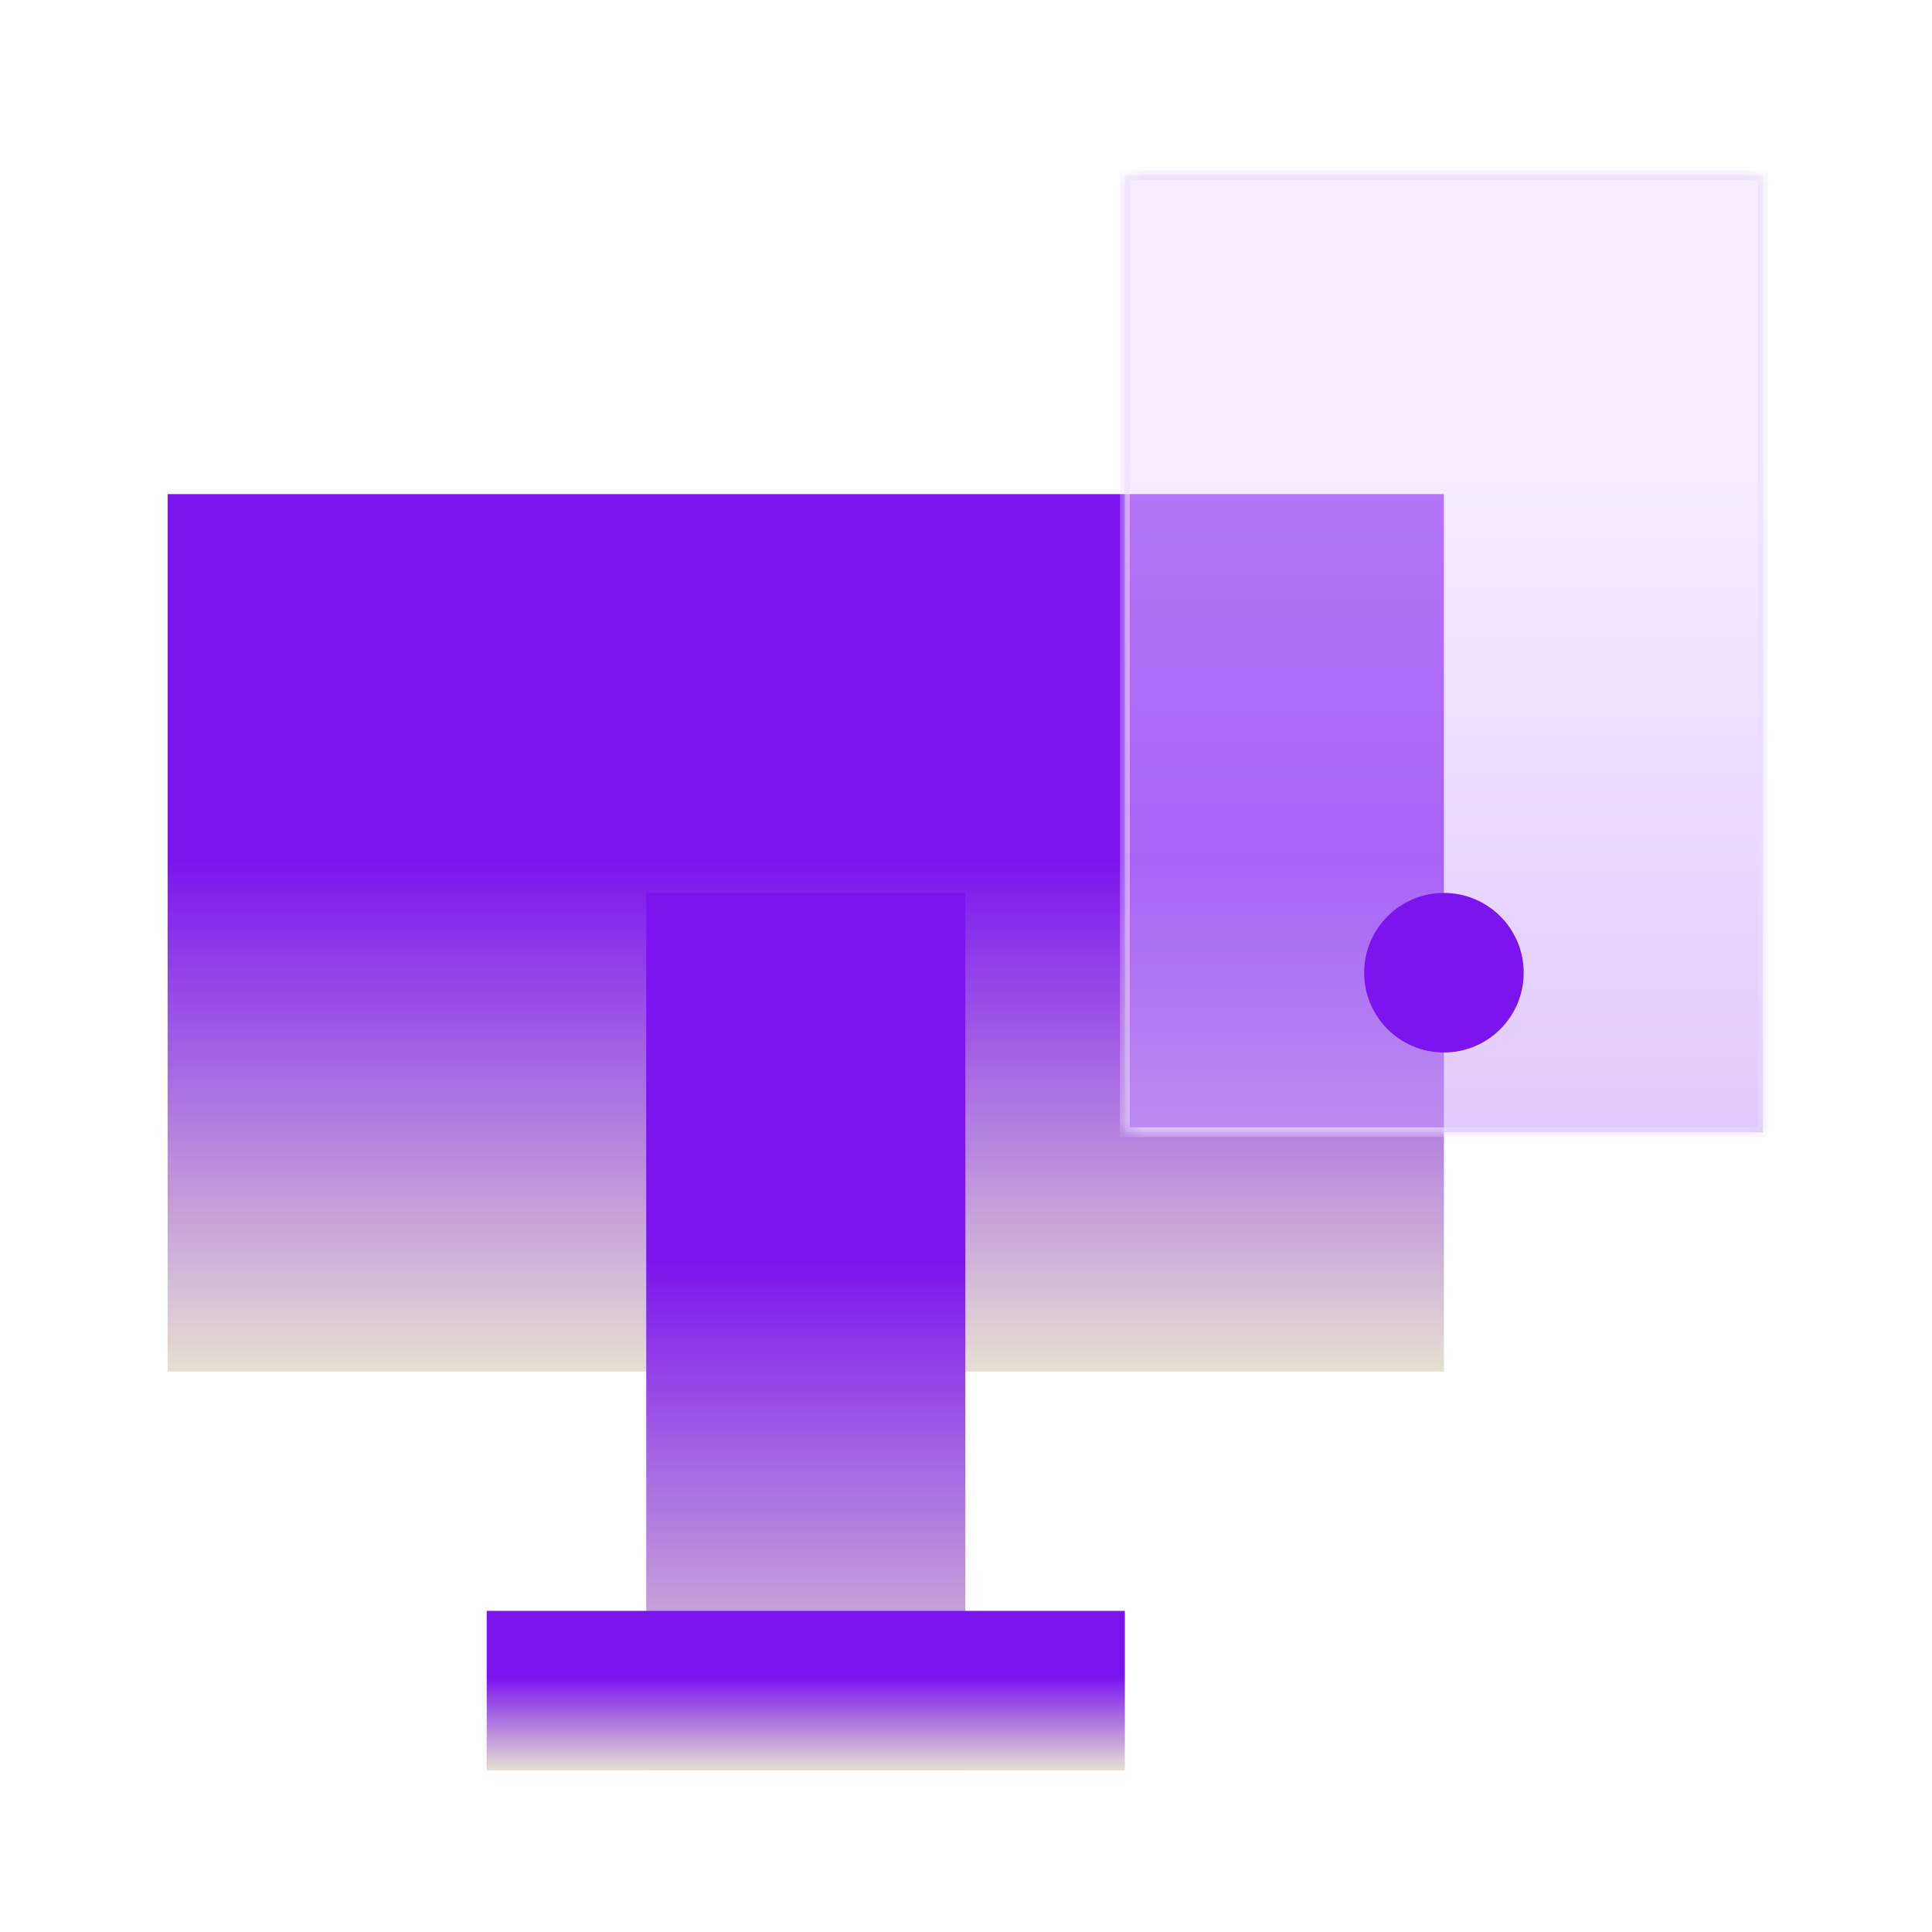 <svg width="99" height="99" viewBox="0 0 99 99" fill="none" xmlns="http://www.w3.org/2000/svg">
<path d="M73.99 25.319H8.589V70.282H73.99V25.319Z" fill="url(#paint0_linear_2221_6596)"/>
<path d="M49.465 45.757H33.114V90.72H49.465V45.757Z" fill="url(#paint1_linear_2221_6596)"/>
<path d="M57.64 82.545H24.939V90.72H57.64V82.545Z" fill="url(#paint2_linear_2221_6596)"/>
<path d="M90.34 8.969H57.64V58.019H90.34V8.969Z" fill="url(#paint3_linear_2221_6596)" fill-opacity="0.5"/>
<mask id="mask0_2221_6596" style="mask-type:luminance" maskUnits="userSpaceOnUse" x="57" y="8" width="34" height="51">
<path d="M90.34 8.969H57.64V58.019H90.34V8.969Z" fill="white"/>
</mask>
<g mask="url(#mask0_2221_6596)">
<path d="M90.34 8.969V8.719H90.59V8.969H90.34ZM57.64 8.969H57.39V8.719H57.64V8.969ZM57.64 58.019V58.269H57.39V58.019H57.64ZM90.34 58.019H90.59V58.269H90.34V58.019ZM90.34 9.219H57.64V8.719H90.34V9.219ZM57.89 8.969V58.019H57.39V8.969H57.89ZM57.64 57.769H90.34V58.269H57.64V57.769ZM90.09 58.019V8.969H90.59V58.019H90.09Z" fill="#EBDCFD"/>
</g>
<path d="M73.99 53.932C76.247 53.932 78.077 52.102 78.077 49.844C78.077 47.587 76.247 45.757 73.99 45.757C71.732 45.757 69.902 47.587 69.902 49.844C69.902 52.102 71.732 53.932 73.99 53.932Z" fill="#7B14EF"/>
<defs>
<linearGradient id="paint0_linear_2221_6596" x1="41.289" y1="25.319" x2="41.289" y2="70.282" gradientUnits="userSpaceOnUse">
<stop offset="0.415" stop-color="#7B14EF"/>
<stop offset="1" stop-color="#E6E0D1"/>
</linearGradient>
<linearGradient id="paint1_linear_2221_6596" x1="41.289" y1="45.757" x2="41.289" y2="90.72" gradientUnits="userSpaceOnUse">
<stop offset="0.415" stop-color="#7B14EF"/>
<stop offset="1" stop-color="#E6E0D1"/>
</linearGradient>
<linearGradient id="paint2_linear_2221_6596" x1="41.29" y1="82.545" x2="41.29" y2="90.72" gradientUnits="userSpaceOnUse">
<stop offset="0.415" stop-color="#7B14EF"/>
<stop offset="1" stop-color="#E6E0D1"/>
</linearGradient>
<linearGradient id="paint3_linear_2221_6596" x1="73.99" y1="8.969" x2="73.99" y2="58.019" gradientUnits="userSpaceOnUse">
<stop offset="0.3" stop-color="#EFDBFF"/>
<stop offset="1" stop-color="#C497FE"/>
</linearGradient>
</defs>
</svg>
